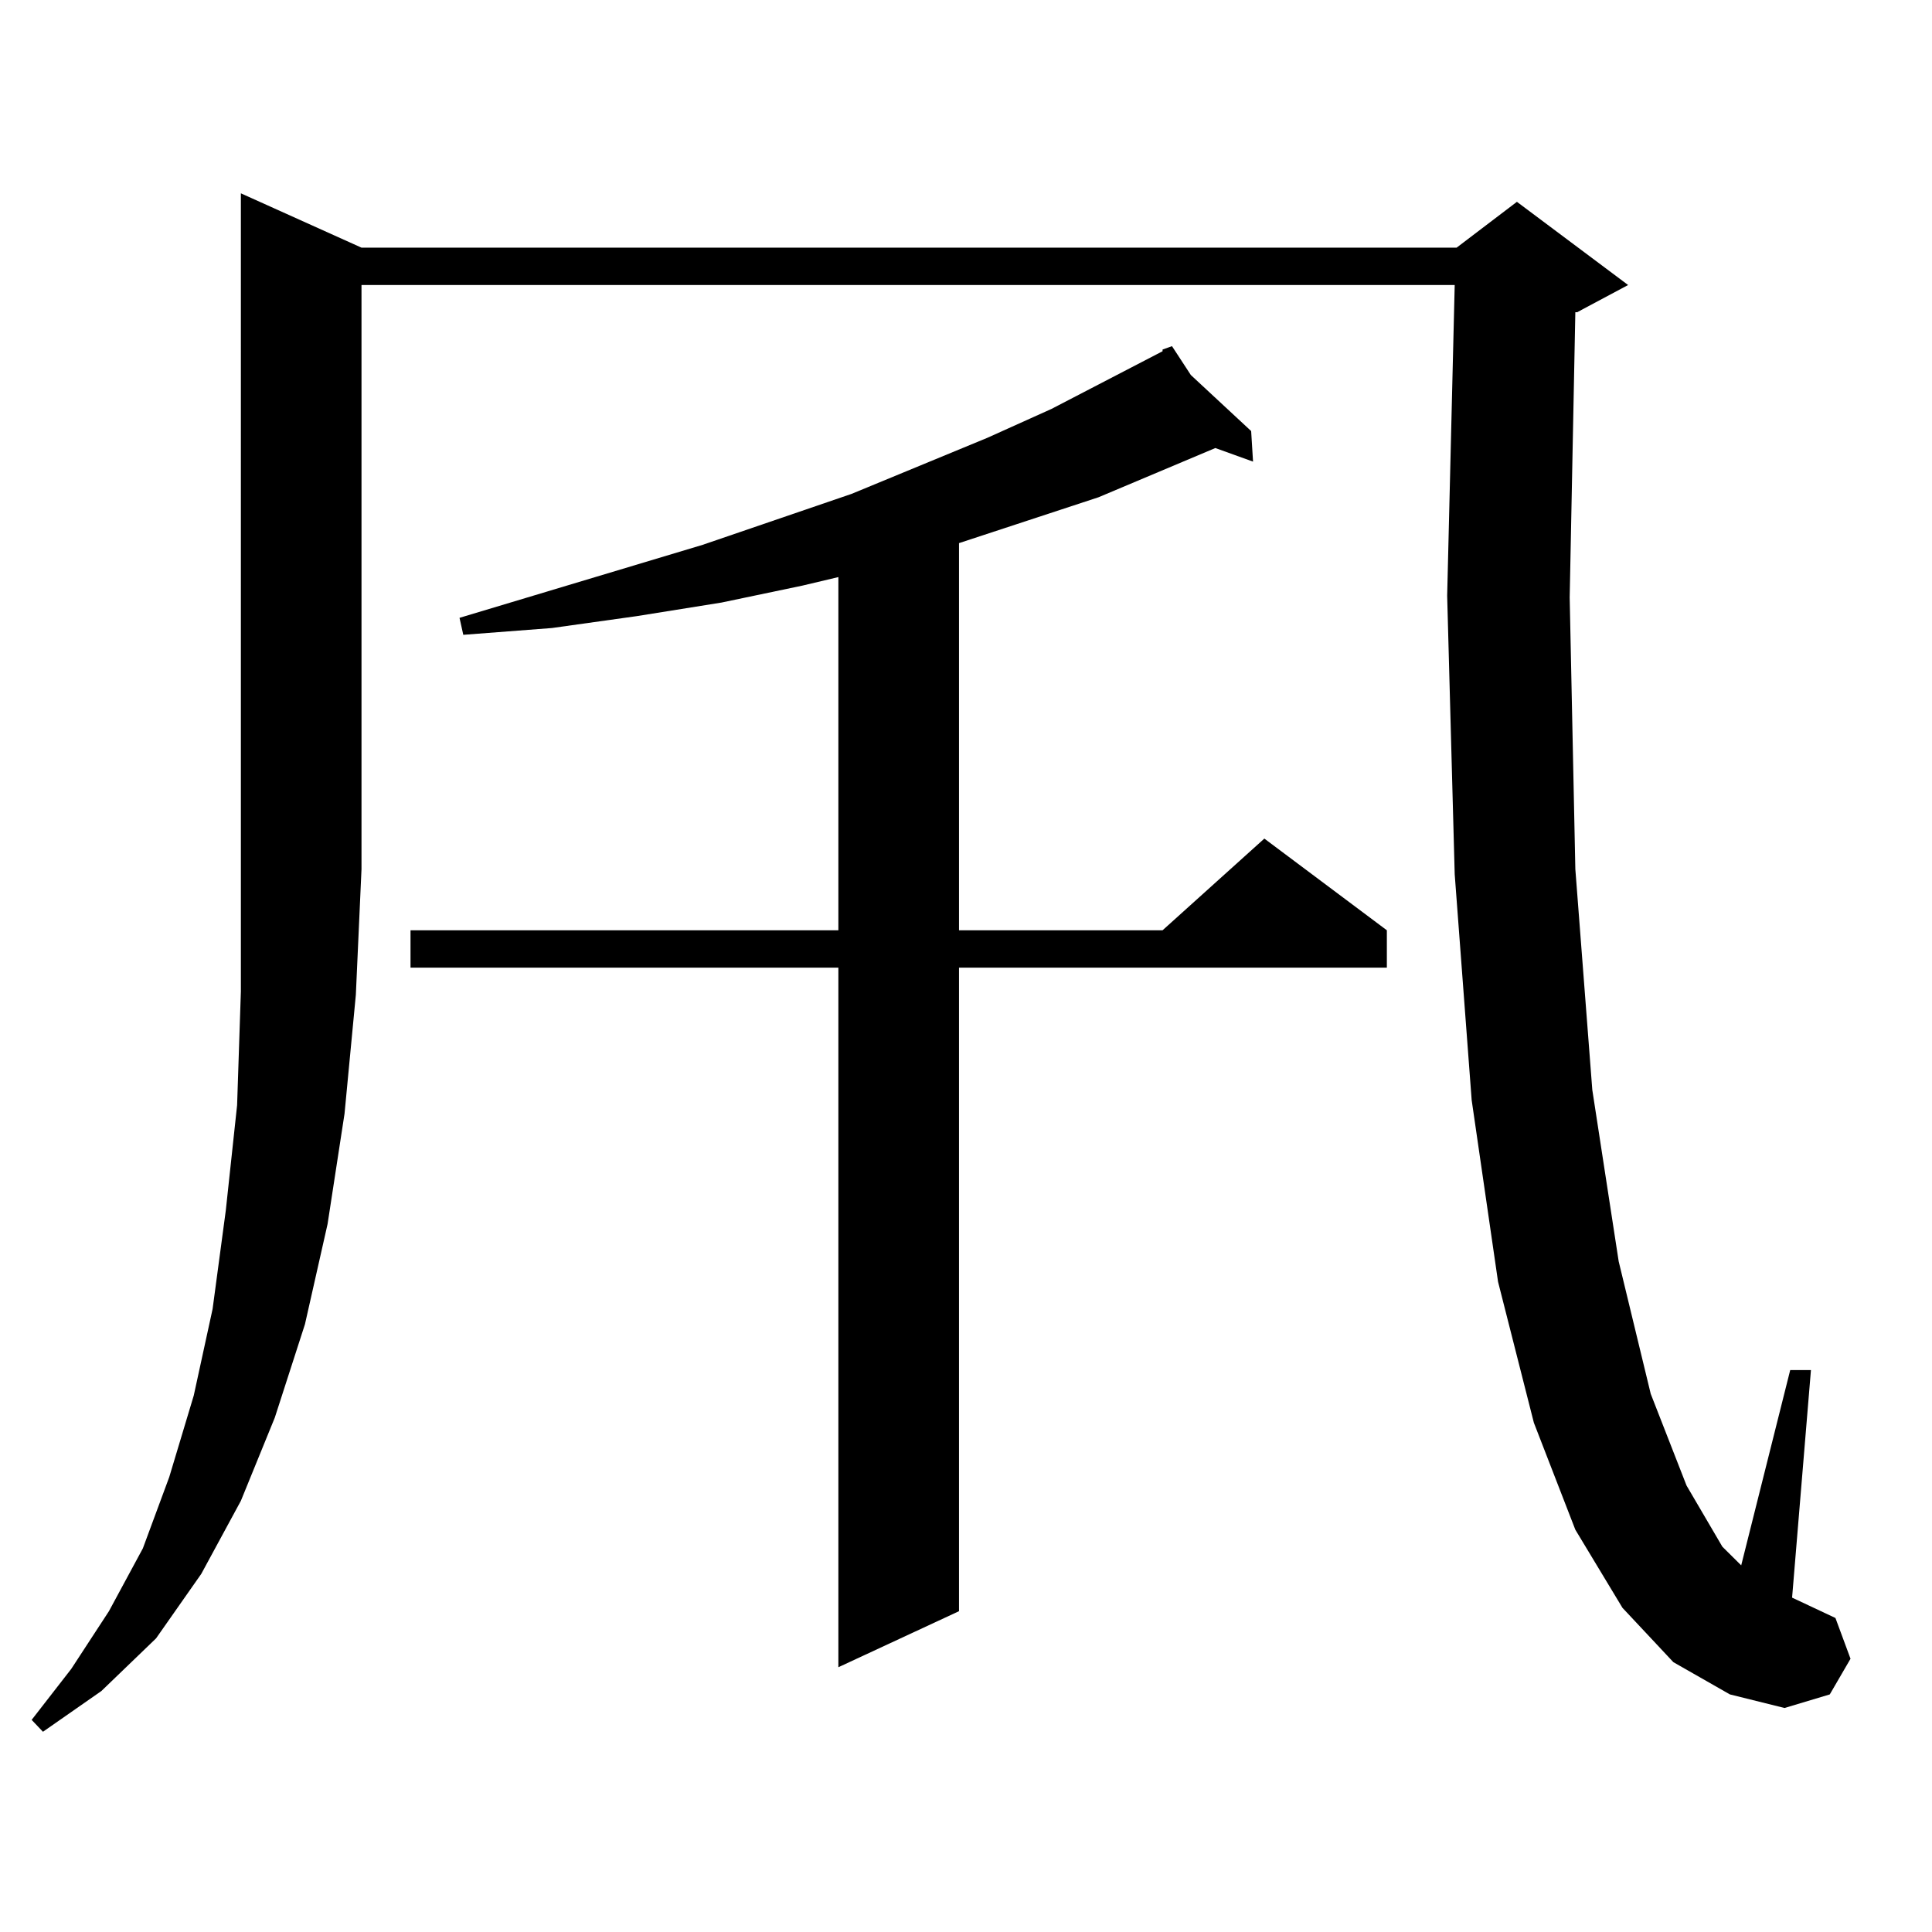 <?xml version="1.0" encoding="utf-8"?>
<!-- Generator: Adobe Illustrator 16.0.0, SVG Export Plug-In . SVG Version: 6.00 Build 0)  -->
<!DOCTYPE svg PUBLIC "-//W3C//DTD SVG 1.1//EN" "http://www.w3.org/Graphics/SVG/1.1/DTD/svg11.dtd">
<svg version="1.1" id="图层_1" xmlns="http://www.w3.org/2000/svg" xmlns:xlink="http://www.w3.org/1999/xlink" x="0px" y="0px"
	 width="1000px" height="1000px" viewBox="0 0 1000 1000" enable-background="new 0 0 1000 1000" xml:space="preserve">
<path d="M187.117,128.191h566.815l31.219-23.73l57.56,43.066L816.37,161.59h-0.976l-2.927,147.656l2.927,140.625l8.78,114.258
	l13.658,88.77l16.585,68.555l18.536,47.461l18.536,31.641l9.756,9.668l25.365-101.074h10.731l-9.756,117.773l22.438,10.547
	l7.805,21.094l-10.731,18.457l-23.414,7.031l-28.292-7.031l-29.268-16.699l-26.341-28.125l-24.39-40.43l-21.463-55.371
	l-18.536-72.949l-13.658-94.043l-8.78-116.895l-3.902-144.141l3.902-160.84h-565.84v302.344l-2.927,65.039l-5.854,61.523
	l-8.78,57.129l-11.707,51.855l-15.609,48.34l-17.561,43.066l-20.487,37.793l-23.414,33.398l-28.292,27.246l-30.243,21.094
	l-5.854-6.152l20.487-26.367l19.512-29.883l17.561-32.52l13.658-36.914l12.683-42.188l9.756-44.824l6.829-50.977l5.854-54.492
	l1.951-58.887V100.066L187.117,128.191z M616.375,194.109l31.219,29.004l0.976,15.82l-19.512-7.031l-60.486,25.488l-72.193,23.73
	v200.391h105.363l52.682-47.461l63.413,47.461v19.336H496.378v333.105l-62.438,29.004V500.848H212.482v-19.336H433.94V298.699
	l-18.536,4.395l-41.95,8.789l-43.901,7.031l-43.901,6.152l-45.853,3.516l-1.951-8.789L363.698,282l77.071-26.367l70.242-29.004
	l33.17-14.941l57.56-29.883v-0.879l4.878-1.758L616.375,194.109z"/>
</svg>
